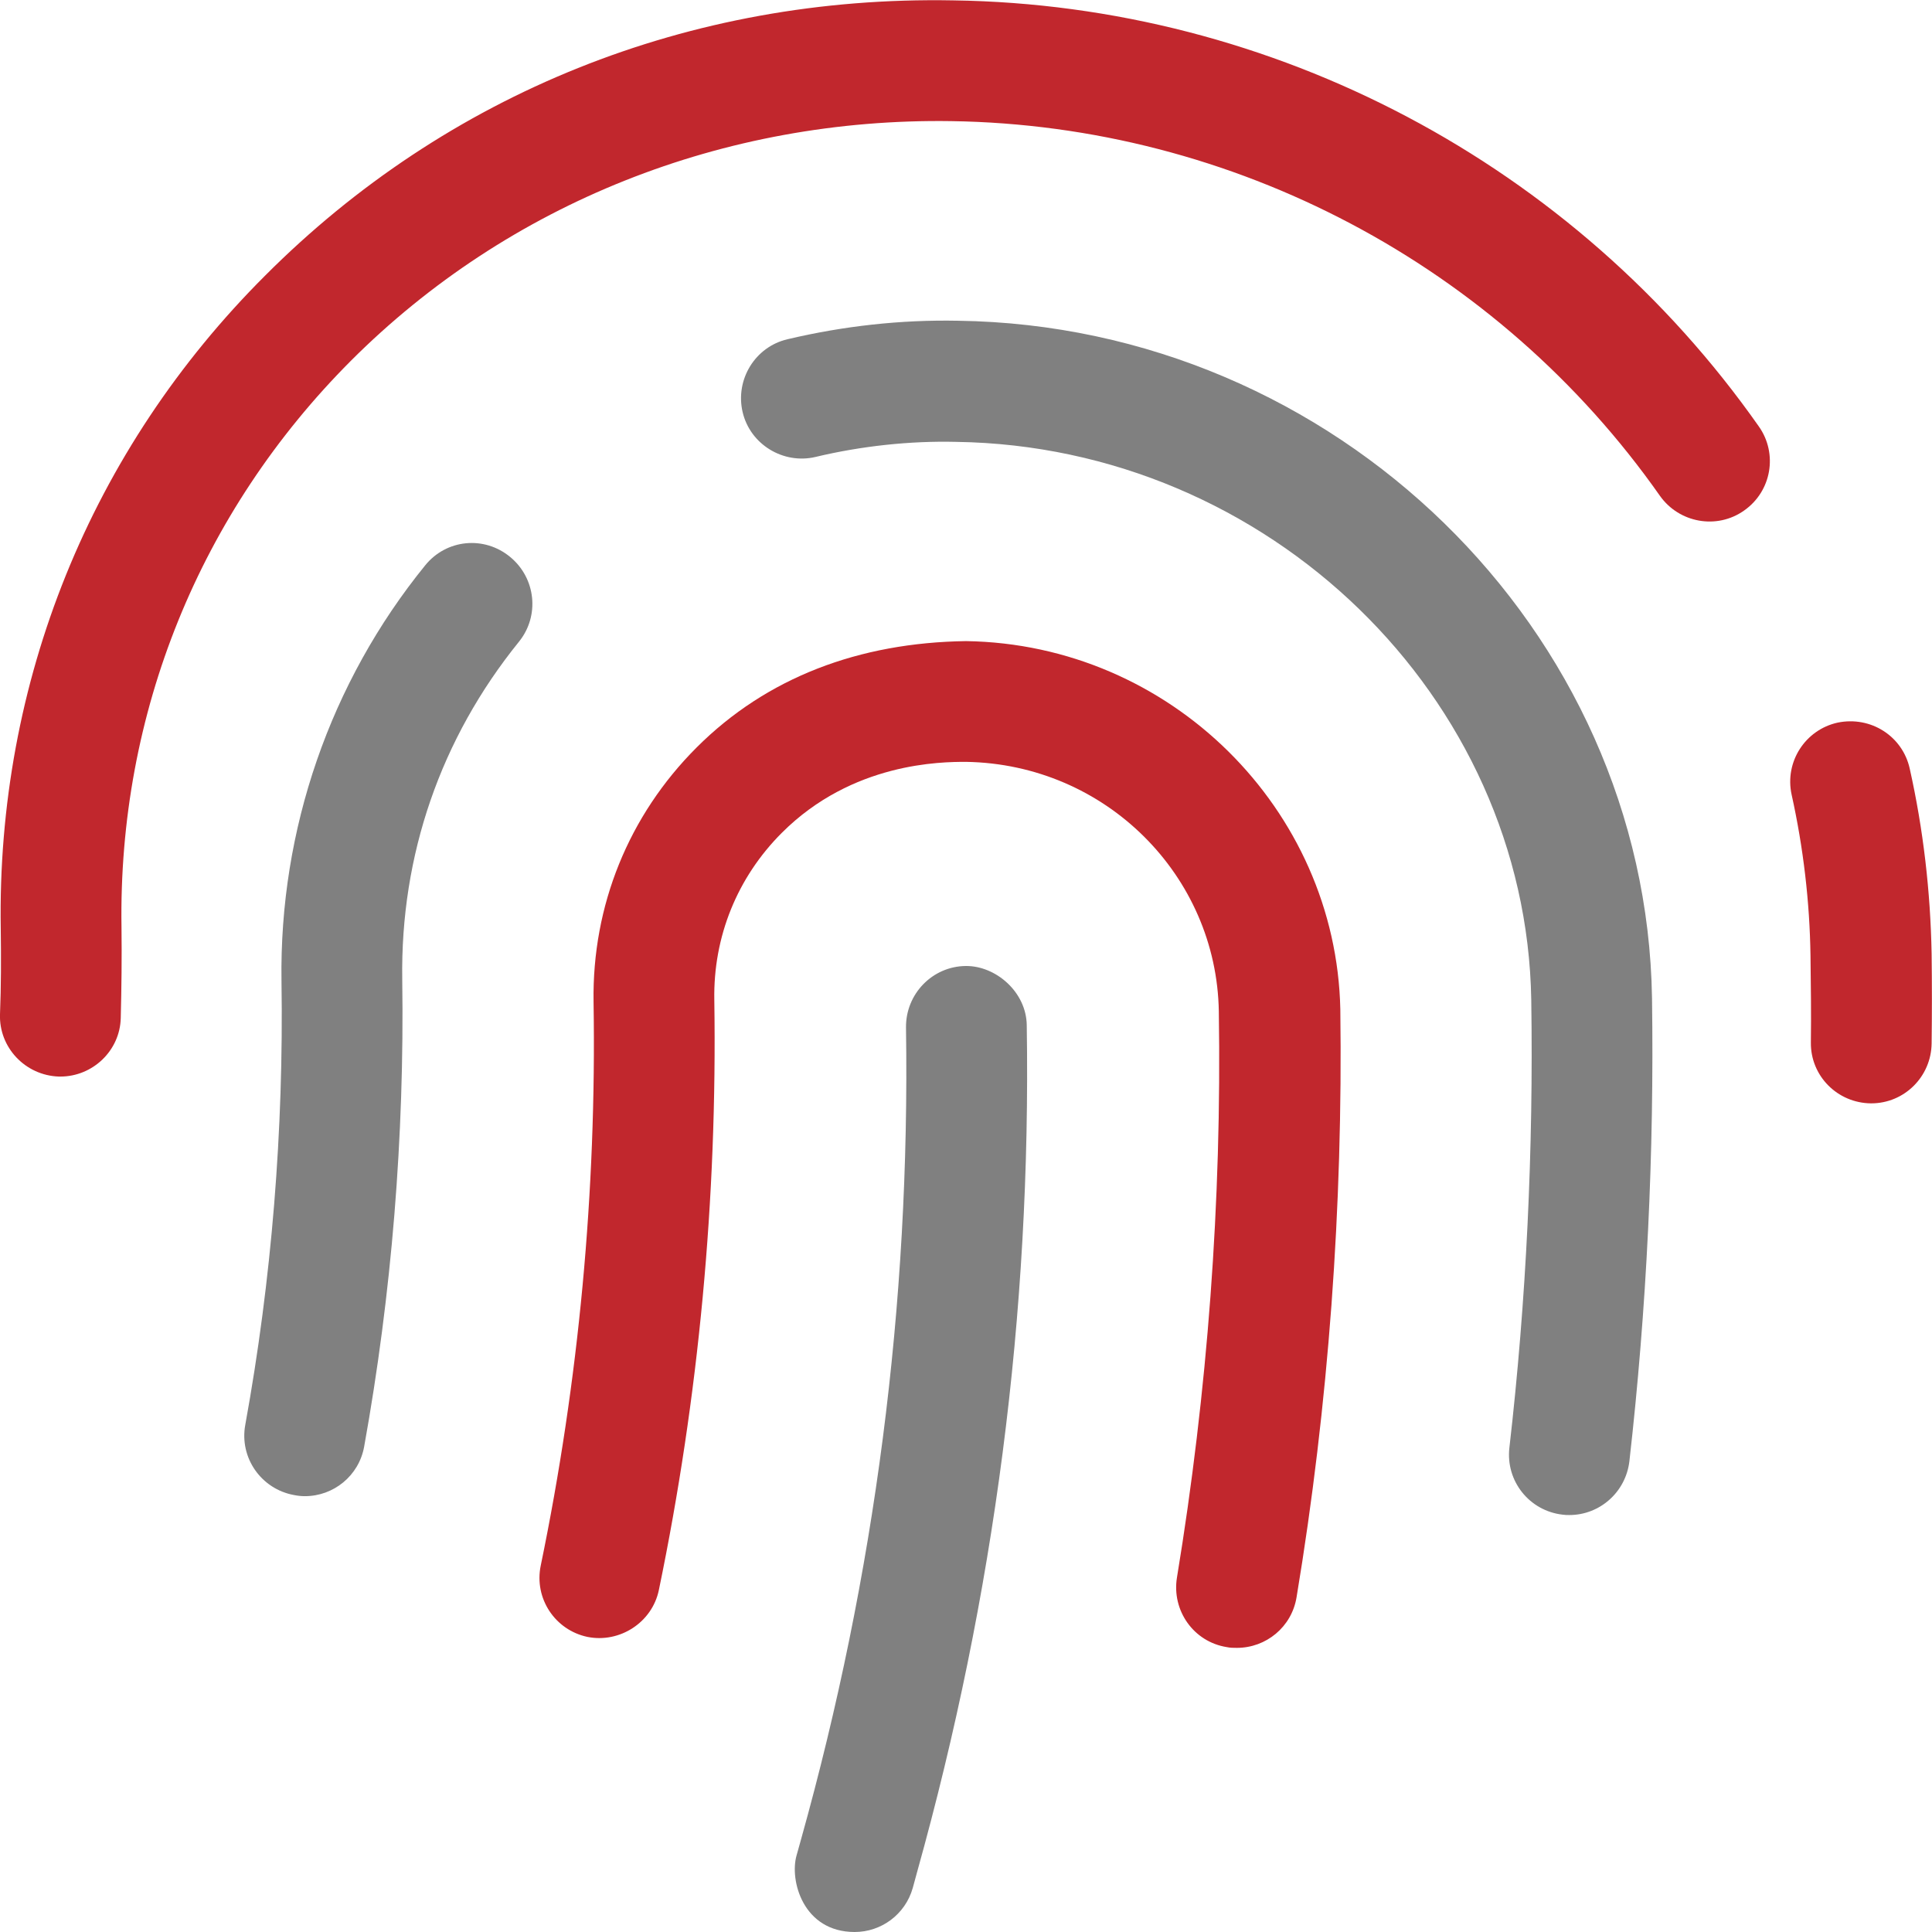 <?xml version="1.0" encoding="utf-8"?>
<!-- Generator: Adobe Illustrator 23.1.1, SVG Export Plug-In . SVG Version: 6.00 Build 0)  -->
<svg version="1.1" id="Layer_1" focusable="false" xmlns="http://www.w3.org/2000/svg" xmlns:xlink="http://www.w3.org/1999/xlink"
	 x="0px" y="0px" viewBox="0 0 512 512" style="enable-background:new 0 0 512 512;" xml:space="preserve">
<style type="text/css">
	.st0{fill:gray;}
	.st1{fill:#C1272D;}
</style>
<g>
	<path class="st0" d="M255.9,256c-8.8,0.1-15.9,7.4-15.8,16.3c1.1,73.4-8.2,145-27.8,215.1l-1.2,4.3c-1.9,6.6,1.7,20.3,15.4,20.3
		c7,0,13.4-4.6,15.4-11.7l1.2-4.4c20.4-73.1,30.2-147.7,29-224.2C272,262.9,263.9,255.9,255.9,256z"/>
	<path class="st1" d="M256,169.9c-28.3,0.4-52.8,9.6-71.4,28.2c-18,18-27.7,41.9-27.3,67.4c0.8,50.2-3.9,100.5-14,149.4
		c-1.8,8.7,3.8,17.1,12.4,18.9c8.5,1.7,17.1-3.8,18.9-12.4c10.6-51.2,15.5-103.8,14.7-156.4c-0.3-16.8,6.1-32.5,17.9-44.3
		c18.7-18.7,42.3-18.8,48.8-18.8c37.1,0.6,66.4,30.2,67,66.1c0.8,50.4-3,100.9-11.1,150.1c-1.4,8.7,4.4,17,13.2,18.4
		c0.9,0.2,1.8,0.2,2.7,0.2c7.7,0,14.5-5.5,15.8-13.4c8.5-51.1,12.3-103.5,11.6-155.8C354.1,214.5,310.2,170.7,256,169.9z"/>
	<path class="st0" d="M135.2,147.6c-6.9-5.7-16.9-4.7-22.5,2.2C87.5,180.8,74,219.9,74.6,260c0.6,39.6-2.6,79.1-9.6,117.6
		c-1.6,8.7,4.2,17,12.9,18.6c1,0.2,1.9,0.3,2.9,0.3c7.6,0,14.3-5.4,15.7-13.1c7.3-40.5,10.7-82.2,10.1-123.8
		c-0.5-33,10.2-63.9,30.9-89.5C143.1,163.2,142,153.2,135.2,147.6z"/>
	<path class="st1" d="M252.6,0.1C182.6-1.2,118.3,24.9,70.3,73C24,119.2-0.9,180.8,0.2,246.2c0.1,7.6,0.1,15.1-0.2,22.6
		c-0.3,8.8,6.7,16.2,15.6,16.5H16c8.6,0,15.8-6.9,16-15.5c0.2-8,0.3-16,0.2-24c-0.9-56.7,20.7-110,60.8-150.2
		c41.8-41.8,98.9-64.4,159.1-63.5c74.7,1.1,144.9,38.2,187.8,99.3c5.1,7.2,15.1,9,22.3,3.9c7.3-5.1,9-15.1,3.9-22.3
		C417.3,43.5,337.5,1.3,252.6,0.1z"/>
	<path class="st1" d="M511.9,252.8c-0.3-16.5-2.2-33-5.8-49.1c-1.9-8.6-10.3-14-19.1-12.2c-8.6,1.9-14.1,10.4-12.2,19.1
		c3.1,14,4.8,28.4,5,42.7c0.1,7.7,0.2,15.3,0.1,23c-0.1,8.8,7,16,15.9,16.1h0.1c8.8,0,15.9-7.1,16-15.9
		C512,268.6,512,260.7,511.9,252.8z"/>
	<path class="st0" d="M253.9,85c-15.2-0.3-30.4,1.4-45.2,4.9c-8.6,2-13.9,10.7-11.9,19.3c2,8.6,10.8,13.9,19.3,11.9
		c12.1-2.9,25.1-4.3,37.3-4c82.8,1.2,151.1,67.6,152.4,147.9c0.6,39.6-1.3,79.6-5.8,118.7c-1,8.8,5.3,16.7,14.1,17.7
		c0.6,0.1,1.2,0.1,1.8,0.1c8,0,14.9-6,15.9-14.2c4.6-40.5,6.6-81.8,6-122.8C436.3,166.9,353.8,86.4,253.9,85z"/>
</g>
</svg>
